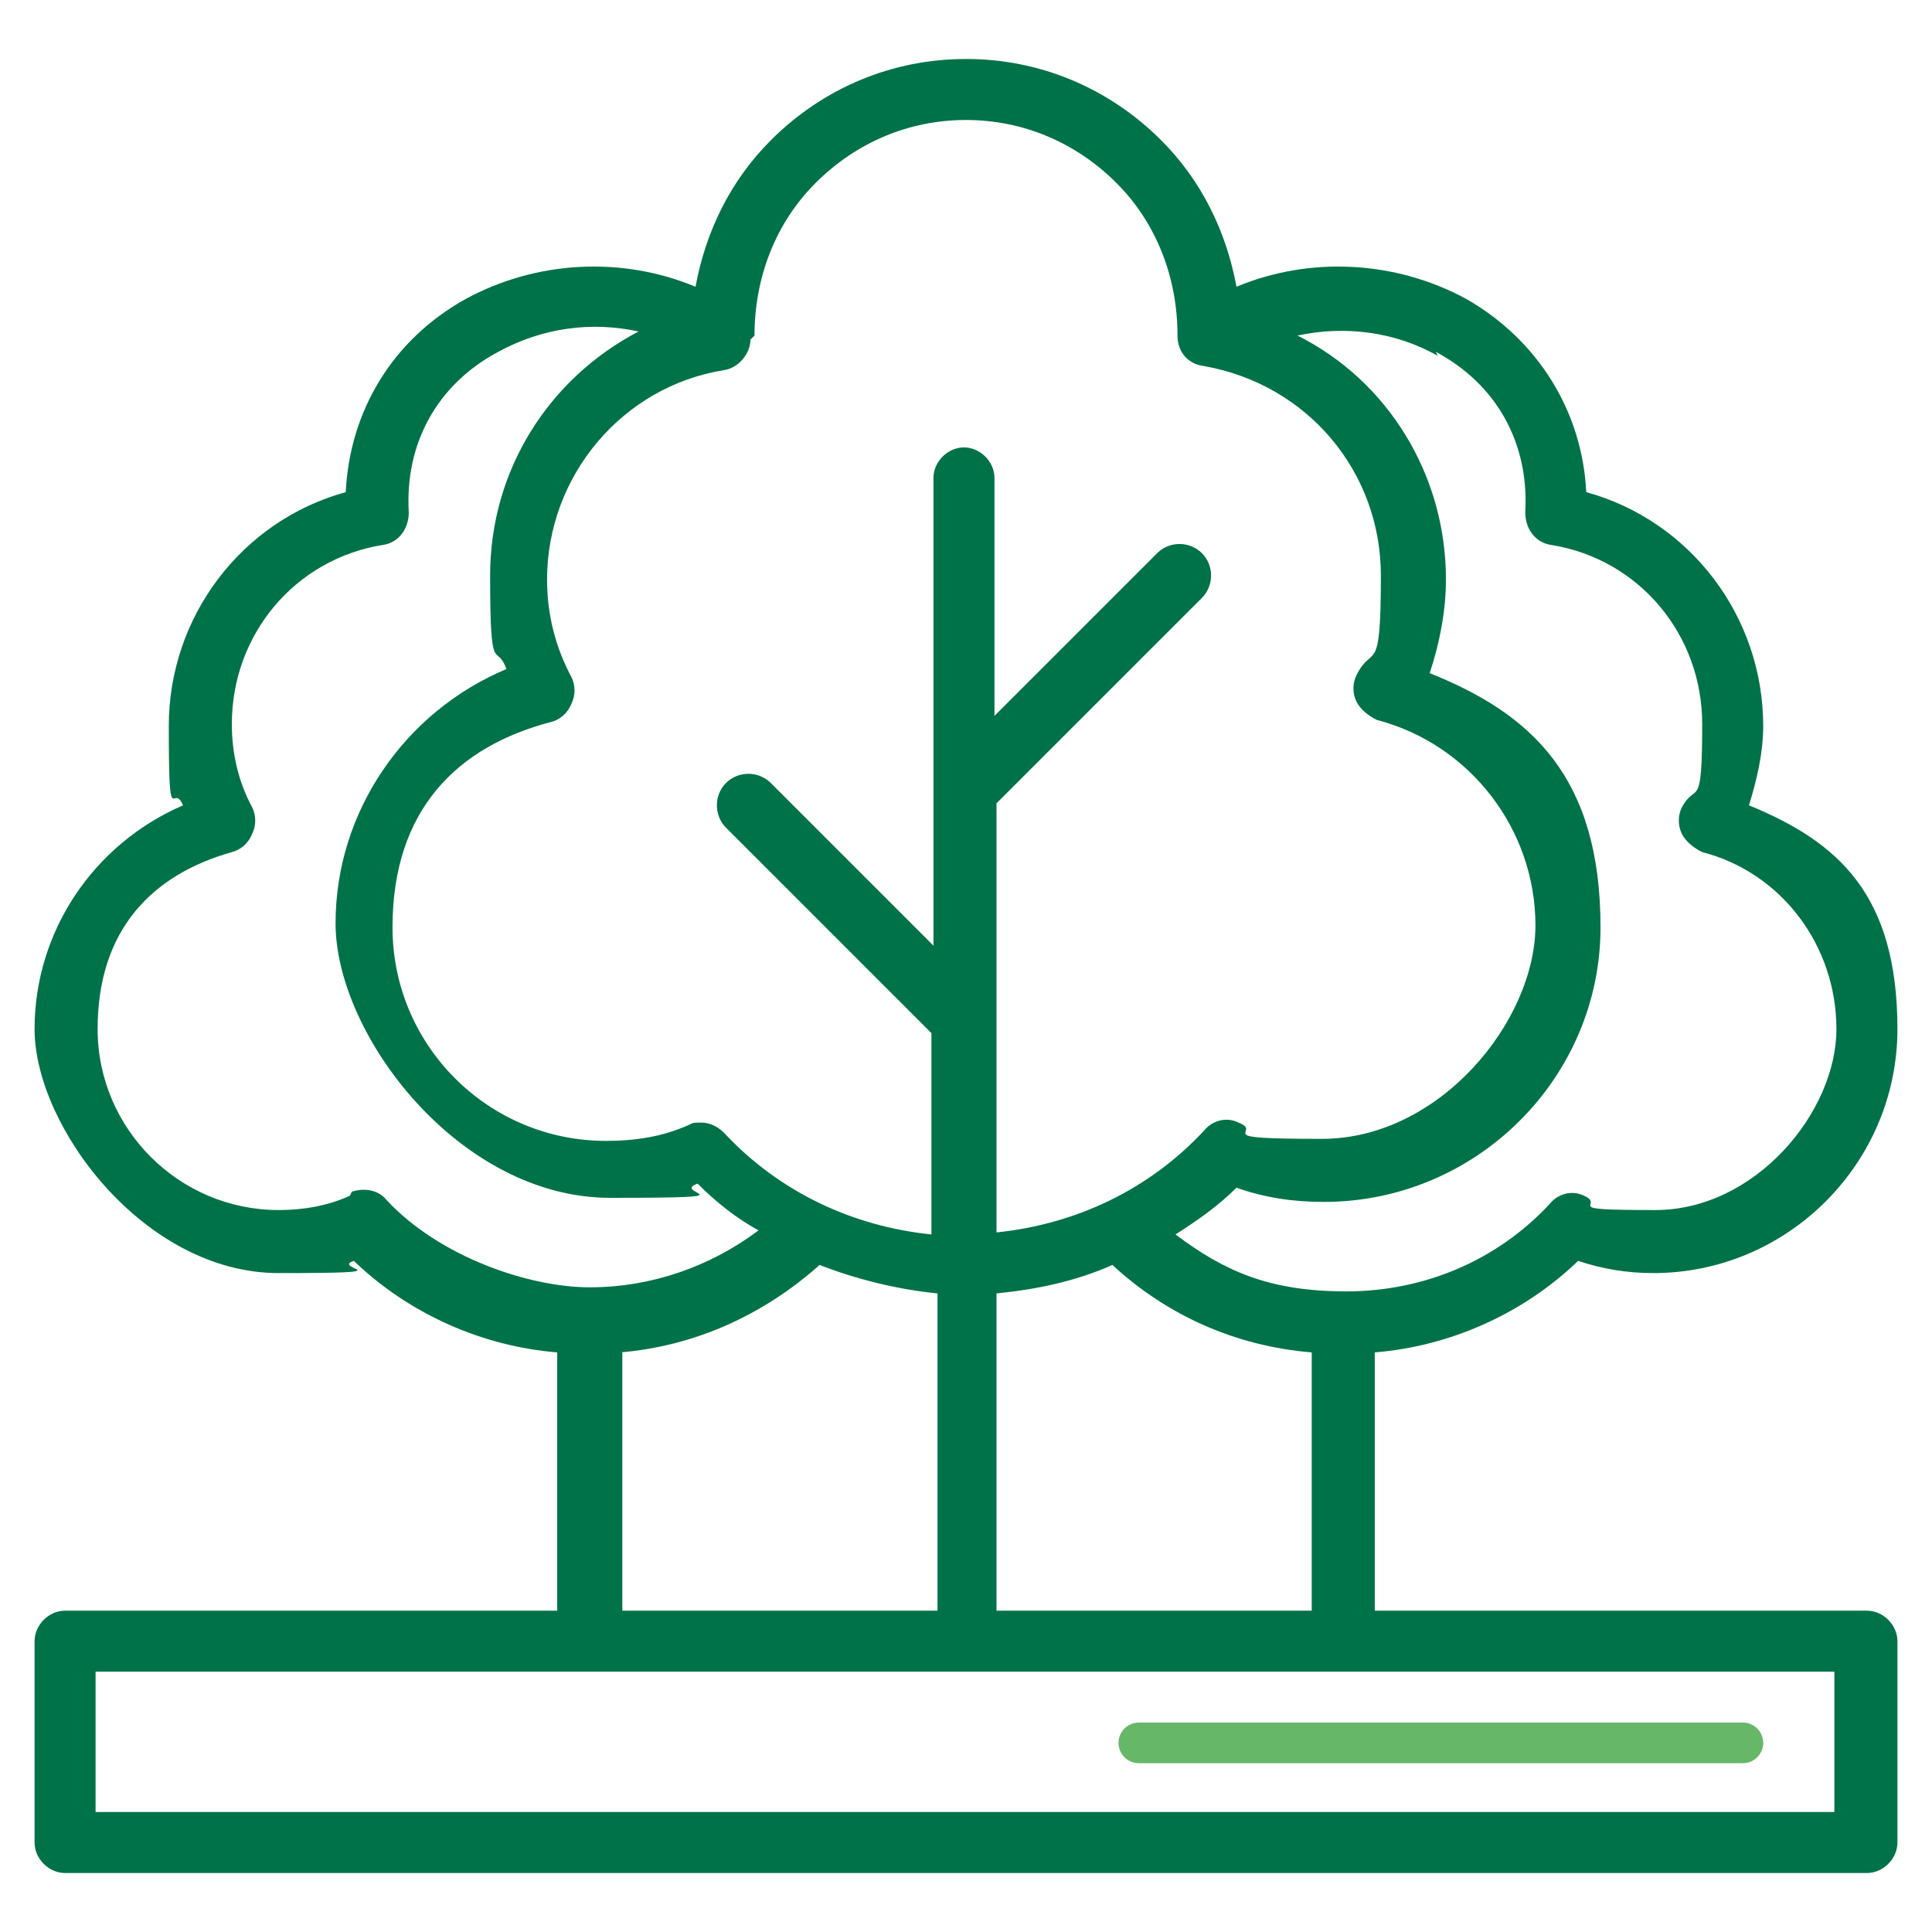 <?xml version="1.0" encoding="UTF-8"?>
<svg xmlns="http://www.w3.org/2000/svg" id="Layer_1" version="1.1" viewBox="0 0 95 95">
  <defs>
    <style>
      .st0 {
        fill: #007249;
      }

      .st1 {
        fill: none;
        stroke: #67b769;
        stroke-linecap: round;
        stroke-miterlimit: 10;
        stroke-width: 2px;
      }
    </style>
  </defs>
  <path class="st0" d="M91.8,79.2h-24.2v-12.7c3.7-.3,7.3-1.9,10-4.5,1.2.4,2.4.6,3.7.6,6.6,0,12-5.4,12-12s-2.9-9.2-7.3-11c.4-1.3.7-2.6.7-3.9,0-5.4-3.6-10.1-8.7-11.5-.2-4-2.4-7.5-5.9-9.5-3.5-1.9-7.7-2.1-11.3-.6-.5-2.7-1.7-5.2-3.7-7.2-2.6-2.6-6-4-9.6-4s-7,1.4-9.6,4c-2,2-3.2,4.5-3.7,7.2-3.6-1.5-7.8-1.3-11.3.6-3.6,2-5.7,5.5-5.9,9.5-5.1,1.4-8.7,6.1-8.7,11.5s.2,2.7.7,3.9c-4.4,1.9-7.3,6.2-7.3,11s5.4,12,12,12,2.5-.2,3.7-.6c2.7,2.6,6.3,4.2,10,4.5v12.7H3.2c-.8,0-1.5.7-1.5,1.5v9.9c0,.8.7,1.5,1.5,1.5h88.6c.8,0,1.5-.7,1.5-1.5v-9.9c0-.8-.7-1.5-1.5-1.5ZM49,79.2v-15.6c2-.2,3.9-.6,5.7-1.4,2.7,2.5,6.1,4,9.8,4.3v12.7h-15.5ZM70.6,17.3c3,1.6,4.6,4.5,4.4,7.9,0,.8.5,1.5,1.3,1.6,4.3.7,7.4,4.4,7.4,8.8s-.3,2.8-1,4.1c-.2.4-.2.9,0,1.3.2.4.6.7,1,.9,3.9,1,6.6,4.6,6.6,8.7s-4,8.9-8.9,8.9-2.4-.2-3.5-.7c-.6-.3-1.3-.1-1.7.4-2.6,2.8-6.2,4.3-10,4.3s-6-1-8.4-2.8c1.1-.7,2.1-1.4,3-2.3,1.4.5,2.8.7,4.3.7,7.5,0,13.6-6.1,13.6-13.5s-3.4-10.5-8.4-12.5c.5-1.5.8-3.1.8-4.6,0-5.2-2.9-9.8-7.3-12,2.3-.5,4.8-.2,6.9,1ZM37.1,16.5c0-2.8,1-5.5,3-7.5,2-2,4.6-3.1,7.4-3.1s5.4,1.1,7.4,3.1c2,2,3,4.7,3,7.5,0,.8.5,1.4,1.3,1.5,5.1.9,8.7,5.2,8.7,10.3s-.4,3.3-1.2,4.9c-.2.4-.2.9,0,1.3.2.4.6.7,1,.9,4.6,1.2,7.8,5.4,7.8,10.1s-4.7,10.5-10.5,10.5-2.8-.3-4.1-.8c-.6-.3-1.3-.1-1.7.4-2.7,2.9-6.3,4.6-10.2,5v-10.5h0v-10.6l10.1-10.1c.6-.6.6-1.6,0-2.2-.6-.6-1.6-.6-2.2,0l-8,8v-11.7c0-.8-.7-1.5-1.5-1.5s-1.5.7-1.5,1.5v23l-8-8c-.6-.6-1.6-.6-2.2,0-.6.6-.6,1.6,0,2.2l10.1,10.1v9.9c-3.9-.4-7.5-2.1-10.2-5-.3-.3-.7-.5-1.1-.5s-.4,0-.6.1c-1.3.6-2.7.8-4.1.8-5.8,0-10.5-4.7-10.5-10.5s3.2-8.9,7.8-10.1c.4-.1.8-.4,1-.9.2-.4.2-.9,0-1.3-.8-1.5-1.2-3.1-1.2-4.8,0-5.1,3.7-9.5,8.7-10.3.7-.1,1.3-.8,1.3-1.5ZM17.2,58.8c-1.1.5-2.3.7-3.5.7-4.9,0-8.9-4-8.9-8.9s2.7-7.6,6.6-8.7c.4-.1.8-.4,1-.9.2-.4.2-.9,0-1.3-.7-1.3-1-2.7-1-4.1,0-4.4,3.1-8.1,7.4-8.8.8-.1,1.3-.8,1.3-1.6-.2-3.4,1.4-6.3,4.4-7.9,2.2-1.2,4.6-1.5,6.9-1-4.4,2.3-7.3,6.8-7.3,12s.3,3.2.8,4.6c-5,2.1-8.4,7-8.4,12.5s6.1,13.5,13.5,13.5,2.9-.2,4.3-.7c.9.9,1.9,1.7,3,2.3-2.4,1.8-5.3,2.8-8.3,2.8s-7.4-1.5-10-4.3c-.4-.5-1.1-.6-1.7-.4ZM30.5,66.5c3.6-.3,7-1.8,9.8-4.3,1.8.7,3.8,1.2,5.8,1.4v15.6h-15.5v-12.7ZM90.3,89.1H4.7v-6.9h85.5v6.9Z"></path>
  <line class="st1" x1="56" y1="85.7" x2="85.7" y2="85.7"></line>
</svg>
